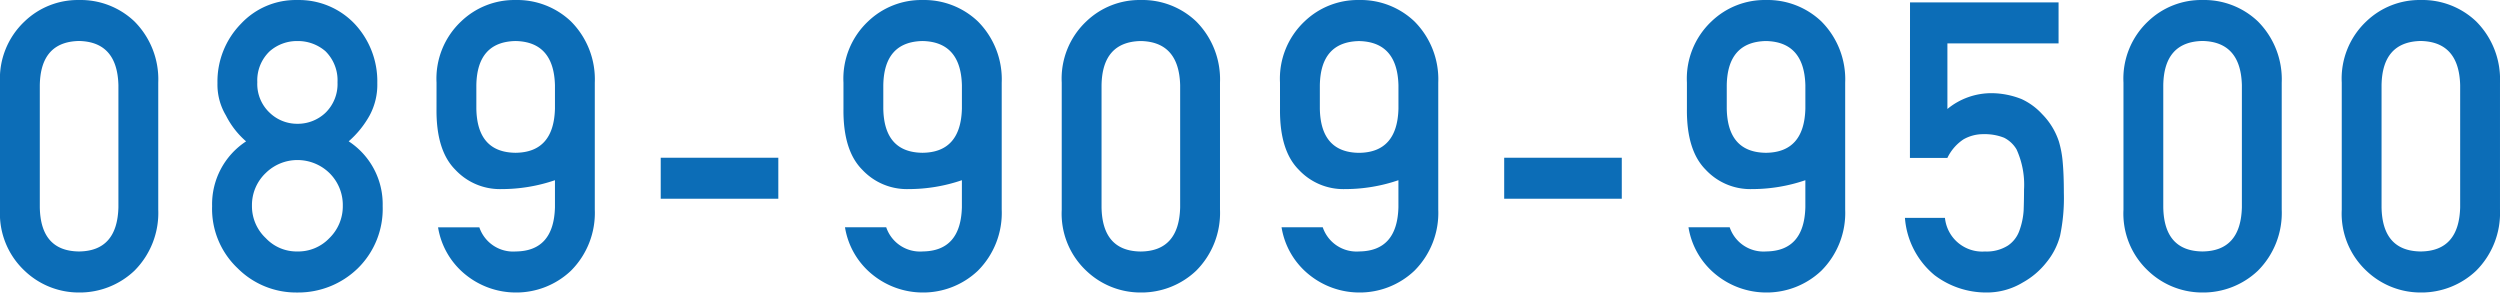 <svg xmlns="http://www.w3.org/2000/svg" width="247.393" height="28.945" viewBox="0 0 247.393 28.945">
  <path id="tel_0899099500" d="M13.185-8.191q-.114,4.325-3.9,4.364-3.8-.039-3.879-4.364v-12.1q.076-4.286,3.879-4.364,3.784.078,3.9,4.364ZM1.467-7.956A7.749,7.749,0,0,0,3.91-1.911,7.754,7.754,0,0,0,9.287.234,7.864,7.864,0,0,0,14.76-1.914a8.083,8.083,0,0,0,2.367-6.055V-20.527A8.108,8.108,0,0,0,14.76-26.6a7.716,7.716,0,0,0-5.473-2.109A7.6,7.6,0,0,0,3.91-26.6,7.773,7.773,0,0,0,1.467-20.54Zm25.463-12.61a3.967,3.967,0,0,1,1.237-3.083,4.08,4.08,0,0,1,2.721-1,4.157,4.157,0,0,1,2.778,1,4.036,4.036,0,0,1,1.2,3.083,3.96,3.96,0,0,1-1.2,3.024,3.98,3.98,0,0,1-2.778,1.08,3.909,3.909,0,0,1-2.721-1.08A3.894,3.894,0,0,1,26.929-20.566ZM22.457-8.311a8.087,8.087,0,0,0,2.525,6.145,8.174,8.174,0,0,0,5.9,2.4,8.454,8.454,0,0,0,6-2.4A8.232,8.232,0,0,0,39.335-8.32a7.429,7.429,0,0,0-3.363-6.406,9.52,9.52,0,0,0,2.07-2.559,6.406,6.406,0,0,0,.762-3.2,8.313,8.313,0,0,0-2.254-5.879,7.6,7.6,0,0,0-5.664-2.344,7.409,7.409,0,0,0-5.569,2.345,8.164,8.164,0,0,0-2.33,5.882,5.938,5.938,0,0,0,.84,3.2,8.356,8.356,0,0,0,1.992,2.56A7.434,7.434,0,0,0,22.457-8.311ZM26.4-8.35a4.376,4.376,0,0,1,1.374-3.25,4.458,4.458,0,0,1,3.111-1.273A4.527,4.527,0,0,1,34.054-11.6,4.442,4.442,0,0,1,35.39-8.35a4.4,4.4,0,0,1-1.336,3.211,4.246,4.246,0,0,1-3.168,1.312,4.18,4.18,0,0,1-3.111-1.312A4.332,4.332,0,0,1,26.4-8.35Zm18.263-9.568q-.039,4.1,1.858,6A6.029,6.029,0,0,0,51.112-10a16.269,16.269,0,0,0,5.272-.879V-8.2Q56.27-3.865,52.5-3.826a3.531,3.531,0,0,1-3.6-2.392H44.816A7.561,7.561,0,0,0,47.6-1.481,7.9,7.9,0,0,0,52.486.234a7.864,7.864,0,0,0,5.473-2.148,8.083,8.083,0,0,0,2.367-6.055V-20.527A8.108,8.108,0,0,0,57.959-26.6a7.716,7.716,0,0,0-5.473-2.109A7.6,7.6,0,0,0,47.108-26.6a7.773,7.773,0,0,0-2.443,6.065Zm3.942-2.368q.076-4.286,3.879-4.365,3.784.078,3.9,4.365v2.329q-.114,4.326-3.9,4.365-3.8-.039-3.879-4.365ZM66.85-9.045H78.487V-13.1H66.85Zm18.084-8.873q-.039,4.1,1.858,6A6.029,6.029,0,0,0,91.381-10a16.269,16.269,0,0,0,5.272-.879V-8.2q-.114,4.333-3.888,4.372a3.531,3.531,0,0,1-3.6-2.392H85.085a7.561,7.561,0,0,0,2.784,4.737A7.9,7.9,0,0,0,92.754.234a7.864,7.864,0,0,0,5.473-2.148,8.083,8.083,0,0,0,2.367-6.055V-20.527A8.108,8.108,0,0,0,98.227-26.6a7.716,7.716,0,0,0-5.473-2.109A7.6,7.6,0,0,0,87.377-26.6a7.773,7.773,0,0,0-2.443,6.065Zm3.942-2.368q.076-4.286,3.879-4.365,3.784.078,3.9,4.365v2.329q-.114,4.326-3.9,4.365-3.8-.039-3.879-4.365Zm29.376,12.1q-.114,4.325-3.9,4.364-3.8-.039-3.879-4.364v-12.1q.076-4.286,3.879-4.364,3.784.078,3.9,4.364Zm-11.719.235a7.749,7.749,0,0,0,2.443,6.045A7.754,7.754,0,0,0,114.354.234a7.864,7.864,0,0,0,5.473-2.148,8.083,8.083,0,0,0,2.367-6.055V-20.527a8.108,8.108,0,0,0-2.367-6.074,7.716,7.716,0,0,0-5.473-2.109,7.6,7.6,0,0,0-5.378,2.106,7.773,7.773,0,0,0-2.443,6.065Zm21.6-9.962q-.039,4.1,1.858,6A6.029,6.029,0,0,0,134.579-10a16.269,16.269,0,0,0,5.272-.879V-8.2q-.114,4.333-3.888,4.372a3.531,3.531,0,0,1-3.6-2.392h-4.077a7.561,7.561,0,0,0,2.784,4.737A7.9,7.9,0,0,0,135.953.234a7.864,7.864,0,0,0,5.473-2.148,8.083,8.083,0,0,0,2.367-6.055V-20.527a8.108,8.108,0,0,0-2.367-6.074,7.716,7.716,0,0,0-5.473-2.109,7.6,7.6,0,0,0-5.378,2.106,7.773,7.773,0,0,0-2.443,6.065Zm3.942-2.368q.076-4.286,3.879-4.365,3.784.078,3.9,4.365v2.329q-.114,4.326-3.9,4.365-3.8-.039-3.879-4.365ZM150.317-9.045h11.637V-13.1H150.317ZM168.4-17.917q-.039,4.1,1.858,6A6.029,6.029,0,0,0,174.848-10a16.269,16.269,0,0,0,5.272-.879V-8.2q-.114,4.333-3.888,4.372a3.531,3.531,0,0,1-3.6-2.392h-4.077a7.561,7.561,0,0,0,2.784,4.737A7.9,7.9,0,0,0,176.221.234a7.864,7.864,0,0,0,5.473-2.148,8.083,8.083,0,0,0,2.367-6.055V-20.527a8.108,8.108,0,0,0-2.367-6.074,7.716,7.716,0,0,0-5.473-2.109,7.6,7.6,0,0,0-5.378,2.106A7.773,7.773,0,0,0,168.4-20.54Zm3.942-2.368q.076-4.286,3.879-4.365,3.784.078,3.9,4.365v2.329q-.114,4.326-3.9,4.365-3.8-.039-3.879-4.365Zm18.126,7.2h3.707a4.562,4.562,0,0,1,1.6-1.84,3.923,3.923,0,0,1,1.976-.509,5.147,5.147,0,0,1,2.033.352,2.994,2.994,0,0,1,1.235,1.155,8.436,8.436,0,0,1,.741,3.973q0,1-.038,2.055a7.155,7.155,0,0,1-.417,2,2.97,2.97,0,0,1-1.137,1.487,3.941,3.941,0,0,1-2.274.587,3.706,3.706,0,0,1-3.96-3.327h-3.96a8.139,8.139,0,0,0,2.933,5.672A8.45,8.45,0,0,0,198.036.234a6.862,6.862,0,0,0,3.6-.991A7.756,7.756,0,0,0,204-2.777a6.9,6.9,0,0,0,1.325-2.6A18.262,18.262,0,0,0,205.7-9.63q0-1.8-.113-3.026a10.048,10.048,0,0,0-.377-2.05,6.923,6.923,0,0,0-1.66-2.714,6.368,6.368,0,0,0-2.03-1.484,8.139,8.139,0,0,0-2.922-.586,6.844,6.844,0,0,0-4.421,1.563v-6.488h11v-4.061h-14.7Zm32.849,4.893q-.114,4.325-3.9,4.364-3.8-.039-3.879-4.364v-12.1q.076-4.286,3.879-4.364,3.784.078,3.9,4.364ZM211.6-7.956a7.749,7.749,0,0,0,2.443,6.045A7.754,7.754,0,0,0,219.42.234a7.864,7.864,0,0,0,5.473-2.148,8.083,8.083,0,0,0,2.367-6.055V-20.527a8.108,8.108,0,0,0-2.367-6.074,7.716,7.716,0,0,0-5.473-2.109,7.6,7.6,0,0,0-5.378,2.106A7.773,7.773,0,0,0,211.6-20.54Zm33.318-.235q-.114,4.325-3.9,4.364-3.8-.039-3.879-4.364v-12.1q.076-4.286,3.879-4.364,3.784.078,3.9,4.364ZM233.2-7.956a7.749,7.749,0,0,0,2.443,6.045A7.754,7.754,0,0,0,241.019.234a7.864,7.864,0,0,0,5.473-2.148,8.083,8.083,0,0,0,2.367-6.055V-20.527a8.108,8.108,0,0,0-2.367-6.074,7.716,7.716,0,0,0-5.473-2.109,7.6,7.6,0,0,0-5.378,2.106A7.773,7.773,0,0,0,233.2-20.54Z" transform="translate(-1.467 28.711)" fill="#0c6db7"/>
</svg>
